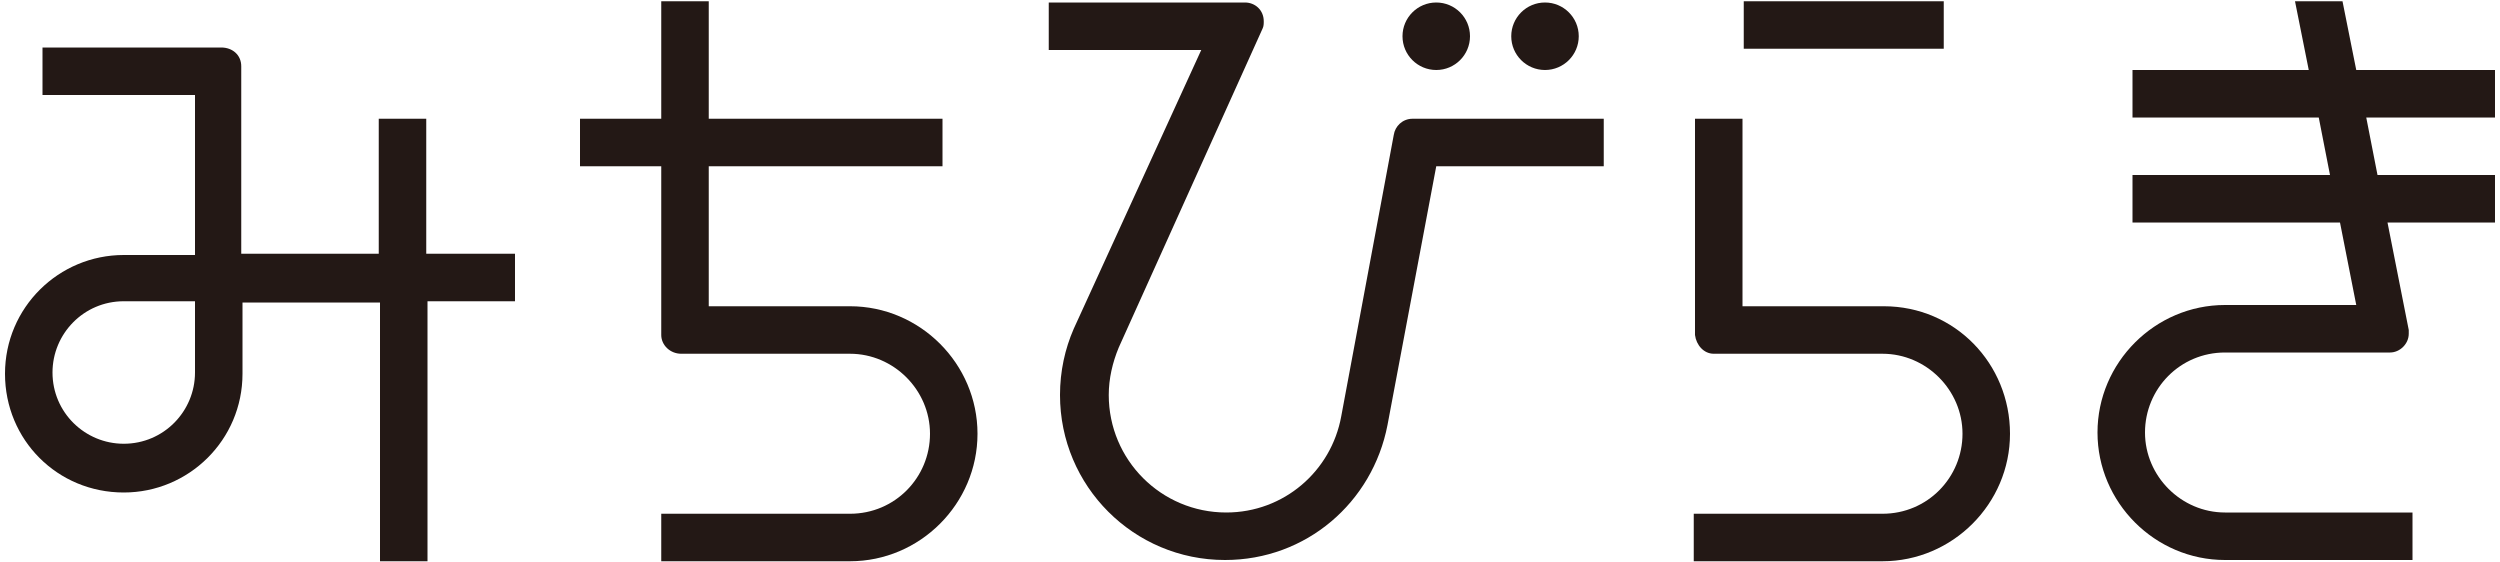 <?xml version="1.0" encoding="utf-8"?>
<!-- Generator: Adobe Illustrator 24.1.0, SVG Export Plug-In . SVG Version: 6.00 Build 0)  -->
<svg version="1.1" id="layer" xmlns="http://www.w3.org/2000/svg" xmlns:xlink="http://www.w3.org/1999/xlink" x="0px" y="0px"
	 viewBox="0 0 200 45" width="200px" height="45px" style="enable-background:new 0 0 200 45;" xml:space="preserve">
<style type="text/css">
	.st0{fill:#231815;}
</style>
<g>
	<circle class="st0" cx="114.9" cy="2.9" r="2.7"/>
	<circle class="st0" cx="123.6" cy="2.9" r="2.7"/>
	<path class="st0" d="M34.1,20.3V9.5h-3.8v10.8h-11V7.5V5.3h0c0-0.9-0.7-1.5-1.6-1.5h-2.2H3.4v3.8h12.2v12.8H9.9h0
		c-5.2,0-9.5,4.2-9.5,9.5s4.2,9.5,9.5,9.5c5.2,0,9.5-4.2,9.5-9.5v-5.7h11v20.7h3.8V24.1h7v-3.8H34.1z M15.6,29.8
		c0,3.1-2.5,5.7-5.7,5.7c-3.1,0-5.7-2.5-5.7-5.7c0-3.1,2.5-5.7,5.7-5.7h0h5.7V29.8z"/>
	<path class="st0" d="M68,24.5H56.7V13.3h18.7V9.5H56.7V0.1h-3.8v9.4h-6.5v3.8h6.5v11.2v2.3c0,0.8,0.7,1.5,1.6,1.5h2.2H68
		c3.5,0,6.4,2.9,6.4,6.4s-2.8,6.4-6.4,6.4H52.9v3.8H68c5.6,0,10.2-4.6,10.2-10.2S73.6,24.5,68,24.5z"/>
	<path class="st0" d="M155.5,0.1h-16v3.8h16V0.1z M150.7,24.5h-11.3v-15h-3.8v15v2.3c0.1,0.8,0.7,1.5,1.5,1.5h2.2h11.3
		c3.5,0,6.4,2.9,6.4,6.4s-2.8,6.4-6.4,6.4h-15.1v3.8h15.1c5.6,0,10.2-4.6,10.2-10.2S156.4,24.5,150.7,24.5z"/>
	<path class="st0" d="M113,9.5c-0.8,0-1.4,0.6-1.5,1.3l-4.2,22.5c-0.8,4.4-4.6,7.7-9.2,7.7c-5.2,0-9.4-4.2-9.4-9.4
		c0-1.3,0.3-2.6,0.8-3.8l0,0L101,2.3c0.1-0.2,0.1-0.4,0.1-0.6c0-0.9-0.7-1.5-1.5-1.5l-1.8,0H83.9v3.8h12.2L85.9,26.3l0,0
		c-0.7,1.6-1.1,3.4-1.1,5.3c0,7.3,5.9,13.2,13.2,13.2c6.5,0,11.8-4.6,13-10.8l3.9-20.7h13.4V9.5H113z"/>
	<path class="st0" d="M199.6,5.6h-11.1l-1.1-5.5h-3.8l1.1,5.5h-14.1v3.8h14.9l0.9,4.6h-15.8v3.8h16.6l1.3,6.6H178
		c-5.6,0-10.2,4.6-10.2,10.2s4.6,10.2,10.2,10.2H193v-3.8H178c-3.5,0-6.4-2.9-6.4-6.4s2.8-6.4,6.4-6.4h11.3h1.9
		c0.8,0,1.5-0.7,1.5-1.5c0-0.1,0-0.2,0-0.3l-1.7-8.6h8.6v-3.8h-9.4l-0.9-4.6h10.3V5.6z"/>
</g>
</svg>
